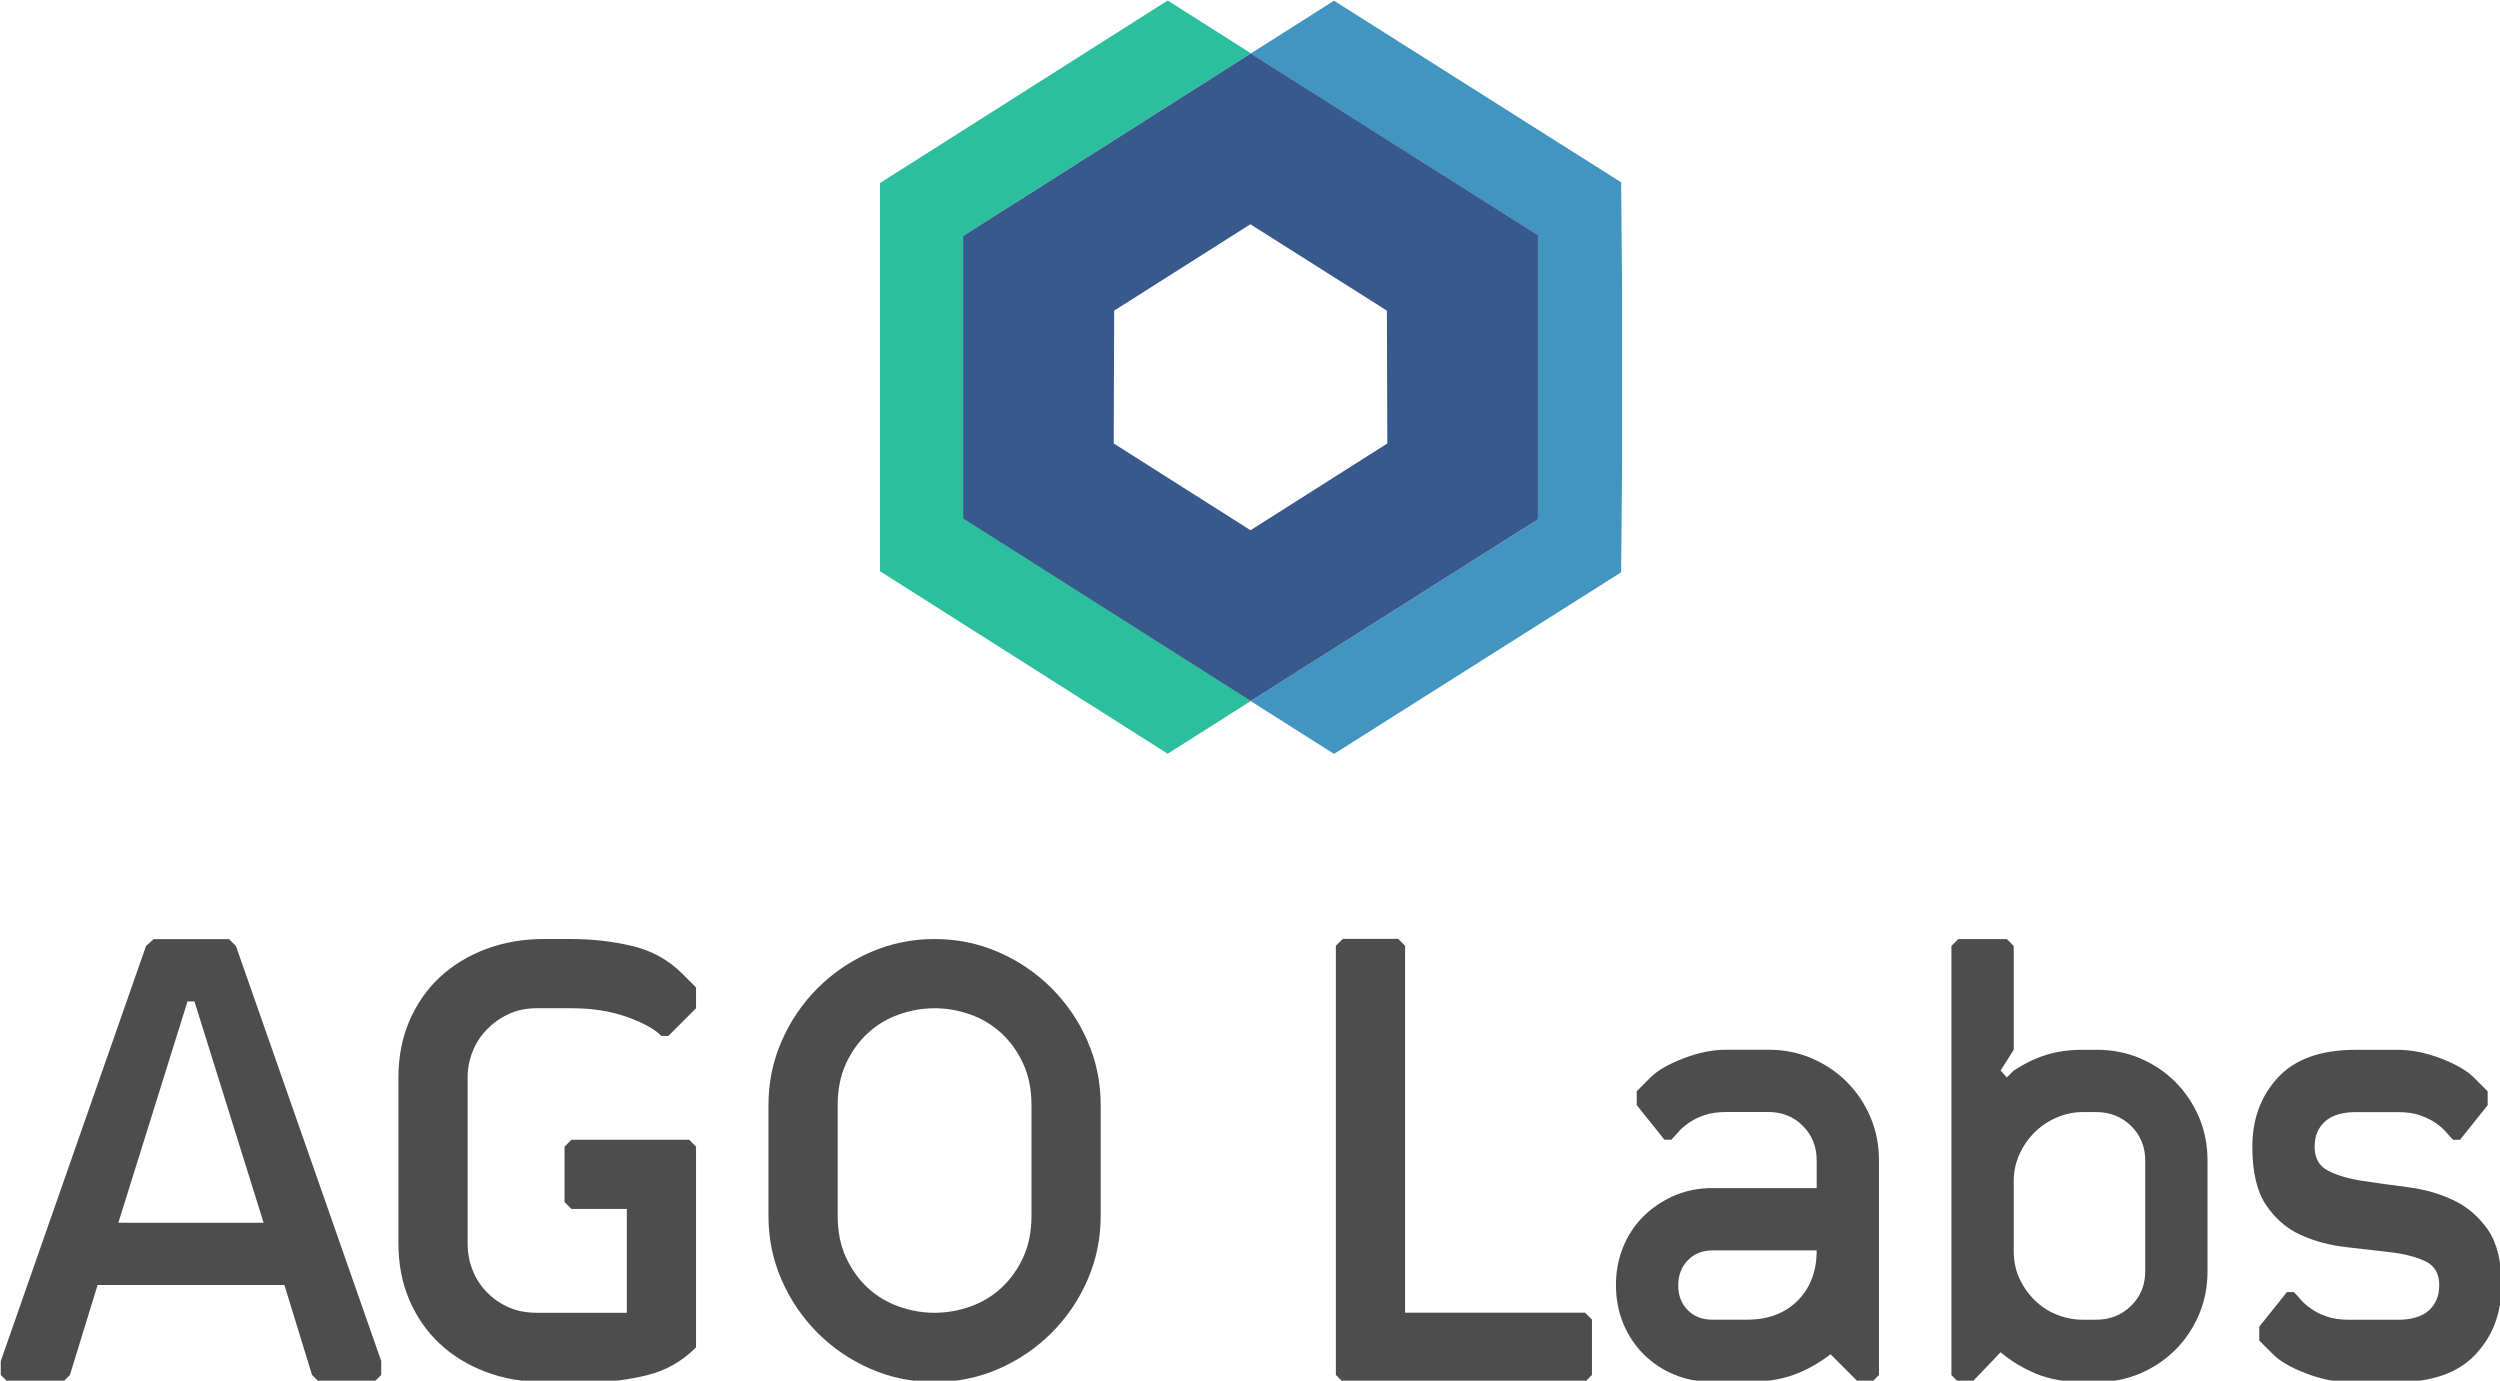 <?xml version="1.0" encoding="UTF-8" standalone="no"?>
<!-- Created with Inkscape (http://www.inkscape.org/) -->

<svg
   xmlns:dc="http://purl.org/dc/elements/1.1/"
   xmlns:cc="http://creativecommons.org/ns#"
   xmlns:rdf="http://www.w3.org/1999/02/22-rdf-syntax-ns#"
   xmlns:svg="http://www.w3.org/2000/svg"
   xmlns="http://www.w3.org/2000/svg"
   xmlns:sodipodi="http://sodipodi.sourceforge.net/DTD/sodipodi-0.dtd"
   xmlns:inkscape="http://www.inkscape.org/namespaces/inkscape"
   width="648.517"
   height="358.156"
   viewBox="0 0 171.587 94.762"
   version="1.1"
   id="svg8"
   inkscape:version="0.92.2 (5c3e80d, 2017-08-06)"
   sodipodi:docname="vertical.svg"
   inkscape:export-filename="/home/anxhelo/works/AGO Labs/PNG/Light/vertical.png"
   inkscape:export-xdpi="96"
   inkscape:export-ydpi="96">
  <defs
     id="defs2" />
  <sodipodi:namedview
     id="base"
     pagecolor="#ffffff"
     bordercolor="#666666"
     borderopacity="1.0"
     inkscape:pageopacity="0"
     inkscape:pageshadow="2"
     inkscape:zoom="0.52467208"
     inkscape:cx="123.07535"
     inkscape:cy="71.453107"
     inkscape:document-units="px"
     inkscape:current-layer="layer1"
     inkscape:document-rotation="0"
     showgrid="false"
     borderlayer="true"
     inkscape:showpageshadow="true"
     units="px"
     inkscape:pagecheckerboard="false"
     showguides="true"
     inkscape:window-width="1366"
     inkscape:window-height="715"
     inkscape:window-x="0"
     inkscape:window-y="0"
     inkscape:window-maximized="1"
     objecttolerance="10"
     guidetolerance="10"
     inkscape:snap-tangential="true"
     inkscape:snap-perpendicular="true"
     fit-margin-top="0"
     fit-margin-left="0"
     fit-margin-right="0"
     fit-margin-bottom="0">
    <inkscape:grid
       type="xygrid"
       id="grid10"
       dotted="false"
       originx="-335.943"
       originy="-120.67" />
  </sodipodi:namedview>
  <g
     inkscape:label="Layer 1"
     inkscape:groupmode="layer"
     id="layer1"
     transform="translate(-144.664,-157.12)">
    <g
       id="g2369"
       transform="matrix(1.241,0,0,1.241,-32.311,-37.811)">
      <g
         id="g52"
         transform="matrix(0.66,0,0,-0.66,232.267,167.16)">
        <path
           d="m 0,0 -24.063,15.22 -6.983,-4.429 24.064,-15.22 v -23.819 l -24.064,-15.22 6.983,-4.429 24.063,15.22 0.079,9.267 v 14.142 z"
           style="fill:#4295c1;fill-opacity:1;fill-rule:nonzero;stroke:none"
           id="path54"
           inkscape:connector-curvature="0" />
      </g>
      <g
         id="g56"
         transform="matrix(0.66,0,0,-0.66,195.885,185.746)">
        <path
           d="M 0,0 V 23.676 L 24.107,38.968 17.125,43.397 -6.983,28.105 V -4.429 l 24.108,-15.292 6.982,4.429 -3.873,2.457 z"
           style="fill:#2cbf9d;fill-opacity:1;fill-rule:nonzero;stroke:none"
           id="path58"
           inkscape:connector-curvature="0" />
      </g>
      <g
         id="g60"
         transform="matrix(0.66,0,0,-0.66,219.31,174.255)">
        <path
           d="m 0,0 0.037,-11.132 -11.464,-7.271 -11.463,7.271 0.037,11.132 11.411,7.237 z m -35.512,-17.421 20.235,-12.835 3.873,-2.456 24.063,15.22 V 6.327 L -11.404,21.547 -35.512,6.255 Z"
           style="fill:#38598c;fill-opacity:1;fill-rule:nonzero;stroke:none"
           id="path62"
           inkscape:connector-curvature="0" />
      </g>
    </g>
    <g
       id="g2385"
       transform="matrix(1.241,0,0,1.241,-34.813,-40.437)">
      <g
         transform="translate(-22.188,-38.326)"
         id="g2361">
        <path
           inkscape:connector-curvature="0"
           id="path18"
           style="fill:#4d4d4d;fill-opacity:1;fill-rule:nonzero;stroke:none;stroke-width:0.66"
           d="m 173.356,265.144 h 8.035 l -3.826,-12.243 h -0.383 z m 1.53,-15.304 0.422,-0.383 h 4.17 l 0.383,0.383 8.035,22.955 v 0.765 l -0.383,0.383 h -3.061 l -0.383,-0.383 -1.53,-4.974 h -10.33 l -1.53,4.974 -0.383,0.383 h -3.06 l -0.383,-0.383 v -0.765 z" />
        <g
           transform="matrix(0.66,0,0,-0.66,198.033,260.935)"
           id="g28">
          <path
             inkscape:connector-curvature="0"
             id="path30"
             style="fill:#4d4d4d;fill-opacity:1;fill-rule:nonzero;stroke:none"
             d="m 0,0 0.58,0.58 h 9.859 L 11.02,0 v -16.82 c -1.161,-1.16 -2.514,-1.934 -4.06,-2.32 -1.547,-0.387 -3.094,-0.58 -4.64,-0.58 h -4.06 c -1.74,0 -3.355,0.28 -4.843,0.841 -1.489,0.56 -2.774,1.343 -3.856,2.349 -1.084,1.005 -1.935,2.223 -2.553,3.654 -0.619,1.43 -0.928,3.016 -0.928,4.756 V 5.8 c 0,1.74 0.309,3.325 0.928,4.756 0.618,1.43 1.469,2.648 2.553,3.654 1.082,1.005 2.367,1.788 3.856,2.349 1.488,0.56 3.103,0.841 4.843,0.841 h 2.32 c 1.74,0 3.432,-0.194 5.075,-0.58 C 7.299,16.433 8.7,15.66 9.859,14.5 L 11.02,13.34 V 11.6 L 8.7,9.28 H 8.12 C 7.54,9.86 6.573,10.391 5.221,10.875 3.866,11.358 2.32,11.6 0.58,11.6 h -2.9 c -0.89,0 -1.682,-0.165 -2.377,-0.493 C -5.395,10.778 -6.003,10.343 -6.525,9.802 -7.047,9.26 -7.443,8.642 -7.714,7.946 -7.984,7.25 -8.12,6.534 -8.12,5.8 V -8.12 c 0,-0.774 0.136,-1.508 0.406,-2.204 0.271,-0.696 0.667,-1.315 1.189,-1.856 0.522,-0.542 1.13,-0.967 1.828,-1.276 0.695,-0.31 1.487,-0.464 2.377,-0.464 h 7.541 v 8.7 H 0.58 L 0,-4.64 Z" />
        </g>
        <g
           transform="matrix(0.66,0,0,-0.66,223.858,258.639)"
           id="g32">
          <path
             inkscape:connector-curvature="0"
             id="path34"
             style="fill:#4d4d4d;fill-opacity:1;fill-rule:nonzero;stroke:none"
             d="M 0,0 C 0,1.314 -0.232,2.474 -0.695,3.48 -1.16,4.485 -1.77,5.336 -2.523,6.032 -3.277,6.728 -4.146,7.25 -5.133,7.598 -6.119,7.946 -7.115,8.12 -8.12,8.12 -9.126,8.12 -10.121,7.946 -11.107,7.598 -12.094,7.25 -12.963,6.728 -13.717,6.032 -14.471,5.336 -15.08,4.485 -15.544,3.48 -16.008,2.474 -16.24,1.314 -16.24,0 v -9.28 c 0,-1.315 0.232,-2.475 0.696,-3.48 0.464,-1.006 1.073,-1.856 1.827,-2.552 0.754,-0.696 1.623,-1.218 2.61,-1.566 0.986,-0.348 1.981,-0.522 2.987,-0.522 1.005,0 2.001,0.174 2.987,0.522 0.987,0.348 1.856,0.87 2.61,1.566 0.753,0.696 1.363,1.546 1.828,2.552 0.463,1.005 0.695,2.165 0.695,3.48 z m -8.12,13.92 c 1.893,0 3.683,-0.368 5.365,-1.102 1.682,-0.735 3.161,-1.74 4.437,-3.016 C 2.958,8.526 3.963,7.047 4.697,5.365 5.432,3.683 5.8,1.894 5.8,0 v -9.28 c 0,-1.895 -0.368,-3.683 -1.103,-5.365 -0.734,-1.682 -1.739,-3.161 -3.015,-4.437 -1.276,-1.276 -2.755,-2.282 -4.437,-3.016 -1.682,-0.735 -3.472,-1.102 -5.365,-1.102 -1.896,0 -3.683,0.367 -5.364,1.102 -1.683,0.734 -3.162,1.74 -4.438,3.016 -1.276,1.276 -2.282,2.755 -3.015,4.437 -0.736,1.682 -1.103,3.47 -1.103,5.365 V 0 c 0,1.894 0.367,3.683 1.103,5.365 0.733,1.682 1.739,3.161 3.015,4.437 1.276,1.276 2.755,2.281 4.438,3.016 1.681,0.734 3.468,1.102 5.364,1.102" />
        </g>
        <g
           transform="matrix(0.66,0,0,-0.66,240.692,273.56)"
           id="g36">
          <path
             inkscape:connector-curvature="0"
             id="path38"
             style="fill:#4d4d4d;fill-opacity:1;fill-rule:nonzero;stroke:none"
             d="m 0,0 v 35.96 l 0.58,0.58 H 5.22 L 5.8,35.96 V 5.22 H 20.88 L 21.46,4.64 V 0 L 20.88,-0.58 H 0.58 Z" />
        </g>
        <g
           transform="matrix(0.66,0,0,-0.66,261.504,266.674)"
           id="g40">
          <path
             inkscape:connector-curvature="0"
             id="path42"
             style="fill:#4d4d4d;fill-opacity:1;fill-rule:nonzero;stroke:none"
             d="m 0,0 c -0.812,0 -1.488,-0.271 -2.029,-0.812 -0.543,-0.542 -0.813,-1.257 -0.813,-2.146 0,-0.812 0.261,-1.489 0.783,-2.03 C -1.537,-5.53 -0.851,-5.8 0,-5.8 h 2.958 c 1.74,0 3.142,0.531 4.205,1.595 C 8.227,-3.142 8.758,-1.74 8.758,0 Z m 4.698,16.82 c 1.314,0 2.532,-0.242 3.654,-0.725 1.121,-0.484 2.097,-1.141 2.929,-1.972 0.831,-0.832 1.489,-1.808 1.972,-2.929 0.483,-1.122 0.726,-2.34 0.726,-3.654 v -17.98 l -0.581,-0.58 h -1.16 L 9.918,-8.7 C 8.912,-9.474 7.868,-10.054 6.786,-10.44 5.703,-10.827 4.428,-11.02 2.958,-11.02 H 0.059 c -1.161,0 -2.234,0.203 -3.219,0.609 -0.986,0.406 -1.848,0.976 -2.582,1.711 -0.735,0.734 -1.305,1.595 -1.711,2.581 -0.406,0.986 -0.61,2.059 -0.61,3.219 0,1.121 0.194,2.165 0.581,3.132 0.386,0.966 0.928,1.807 1.625,2.523 0.695,0.715 1.516,1.295 2.464,1.74 0.948,0.444 1.981,0.686 3.103,0.725 h 9.048 v 2.32 c 0,1.16 -0.387,2.126 -1.16,2.9 -0.774,0.773 -1.74,1.16 -2.9,1.16 H 1.219 C 0.483,11.6 -0.136,11.513 -0.638,11.339 -1.141,11.165 -1.576,10.952 -1.943,10.701 -2.311,10.449 -2.609,10.188 -2.842,9.918 -3.074,9.647 -3.268,9.434 -3.422,9.28 h -0.58 l -2.32,2.9 v 1.16 l 1.16,1.16 c 0.58,0.58 1.498,1.111 2.756,1.595 1.256,0.483 2.465,0.725 3.625,0.725 z" />
        </g>
        <g
           transform="matrix(0.66,0,0,-0.66,282.01,259.022)"
           id="g44">
          <path
             inkscape:connector-curvature="0"
             id="path46"
             style="fill:#4d4d4d;fill-opacity:1;fill-rule:nonzero;stroke:none"
             d="M 0,0 C -0.735,0 -1.45,-0.145 -2.146,-0.435 -2.842,-0.725 -3.461,-1.131 -4.002,-1.653 -4.544,-2.175 -4.979,-2.794 -5.308,-3.509 -5.636,-4.225 -5.8,-4.988 -5.8,-5.8 v -5.8 c 0,-0.89 0.164,-1.682 0.492,-2.378 0.329,-0.696 0.764,-1.305 1.306,-1.827 0.541,-0.522 1.16,-0.919 1.856,-1.189 C -1.45,-17.265 -0.735,-17.4 0,-17.4 h 1.102 c 1.16,0 2.136,0.386 2.929,1.16 0.792,0.773 1.189,1.74 1.189,2.9 v 9.28 c 0,1.16 -0.397,2.126 -1.189,2.9 C 3.238,-0.387 2.262,0 1.102,0 Z m 0,-22.62 c -1.47,0 -2.755,0.222 -3.857,0.667 -1.102,0.444 -2.118,1.053 -3.045,1.827 L -9.28,-22.62 h -1.16 l -0.581,0.58 v 35.96 l 0.581,0.58 h 4.06 L -5.8,13.92 V 5.22 L -6.902,3.48 -6.38,2.9 -5.8,3.48 c 0.889,0.58 1.788,1.015 2.696,1.305 C -2.195,5.075 -1.16,5.22 0,5.22 H 1.16 C 2.474,5.22 3.692,4.978 4.813,4.495 5.935,4.011 6.911,3.354 7.743,2.523 8.574,1.691 9.23,0.715 9.715,-0.406 c 0.483,-1.122 0.724,-2.34 0.724,-3.654 v -9.28 c 0,-1.315 -0.241,-2.533 -0.724,-3.654 C 9.23,-18.116 8.574,-19.092 7.743,-19.923 6.911,-20.755 5.935,-21.412 4.813,-21.895 3.692,-22.379 2.474,-22.62 1.16,-22.62 Z" />
        </g>
        <g
           transform="matrix(0.66,0,0,-0.66,299.418,255.579)"
           id="g48">
          <path
             inkscape:connector-curvature="0"
             id="path50"
             style="fill:#4d4d4d;fill-opacity:1;fill-rule:nonzero;stroke:none"
             d="M 0,0 C 1.16,0 2.368,-0.242 3.625,-0.725 4.881,-1.209 5.8,-1.74 6.38,-2.32 L 7.54,-3.48 V -4.64 L 5.22,-7.54 H 4.64 C 4.485,-7.386 4.292,-7.173 4.06,-6.902 3.828,-6.632 3.528,-6.371 3.161,-6.119 2.793,-5.868 2.358,-5.655 1.856,-5.481 1.354,-5.307 0.734,-5.22 0,-5.22 h -3.48 c -1.16,0 -2.03,-0.261 -2.61,-0.783 -0.58,-0.522 -0.87,-1.228 -0.87,-2.117 0,-0.967 0.386,-1.644 1.16,-2.03 0.773,-0.387 1.74,-0.667 2.9,-0.841 1.16,-0.174 2.416,-0.348 3.77,-0.522 1.353,-0.174 2.61,-0.532 3.77,-1.073 1.16,-0.542 2.126,-1.363 2.9,-2.465 0.773,-1.102 1.16,-2.659 1.16,-4.669 0,-2.32 -0.725,-4.254 -2.175,-5.8 C 5.075,-27.067 2.9,-27.84 0,-27.84 h -4.06 c -1.16,0 -2.369,0.241 -3.625,0.725 -1.257,0.483 -2.175,1.015 -2.755,1.595 l -1.16,1.16 v 1.16 l 2.32,2.9 h 0.58 c 0.154,-0.155 0.348,-0.368 0.58,-0.638 0.232,-0.271 0.531,-0.532 0.899,-0.783 0.367,-0.252 0.802,-0.464 1.305,-0.638 0.502,-0.174 1.121,-0.261 1.856,-0.261 H 0 c 1.16,0 2.03,0.261 2.61,0.783 0.58,0.522 0.87,1.227 0.87,2.117 0,0.966 -0.387,1.633 -1.16,2.001 -0.774,0.367 -1.74,0.618 -2.9,0.754 -1.16,0.135 -2.417,0.28 -3.77,0.435 -1.354,0.154 -2.61,0.493 -3.77,1.015 -1.16,0.522 -2.127,1.353 -2.9,2.494 -0.774,1.14 -1.16,2.774 -1.16,4.901 0,2.32 0.715,4.253 2.146,5.8 1.43,1.546 3.596,2.32 6.496,2.32 z" />
        </g>
      </g>
    </g>
  </g>
</svg>
